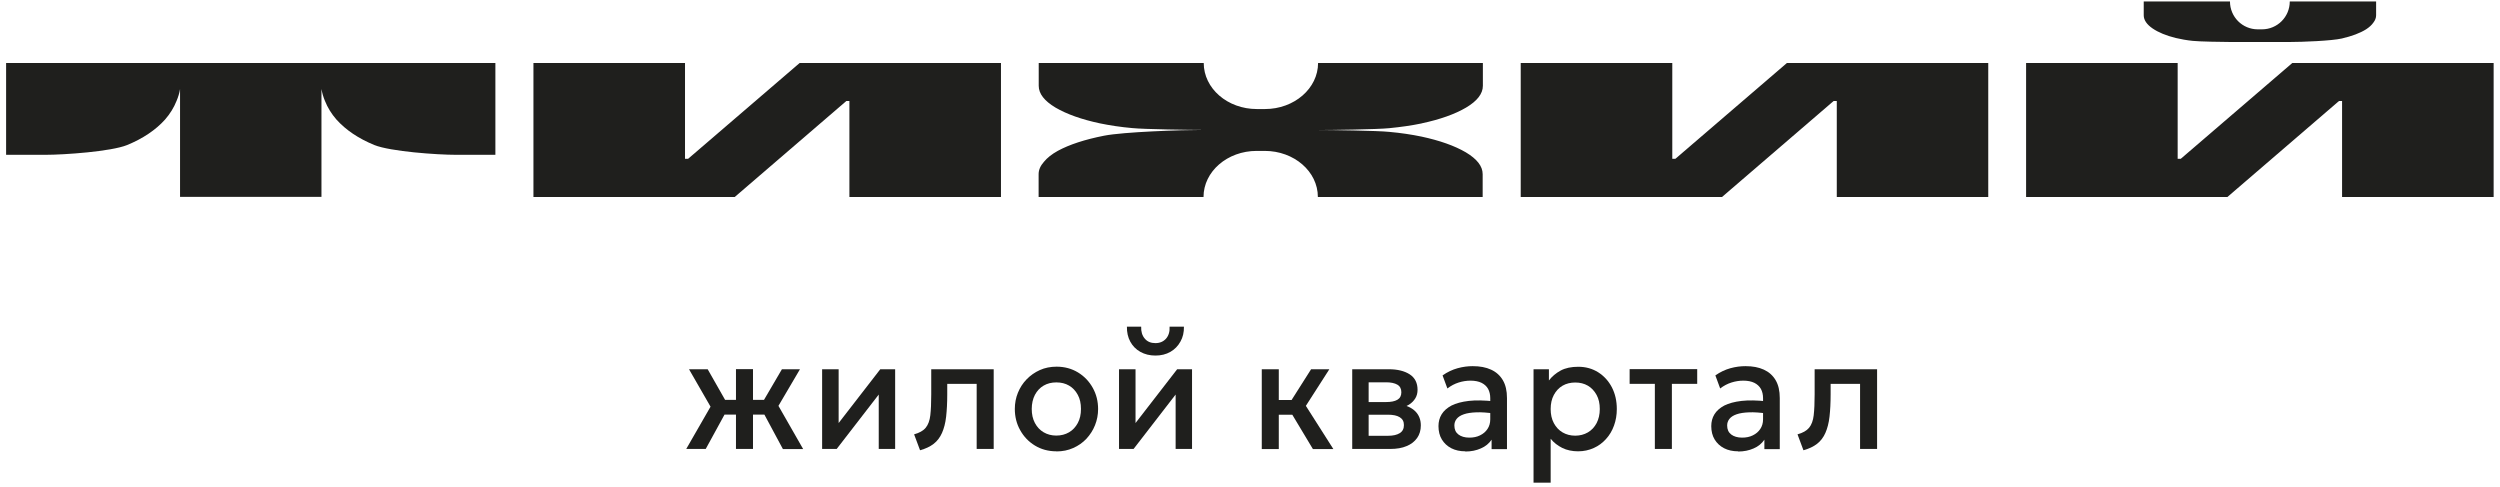 <svg width="226" height="44" viewBox="0 0 226 44" fill="none" xmlns="http://www.w3.org/2000/svg">
<g clip-path="url(#clip0_208_9608)">
<path d="M0.552 5.693V12.386V13.995H4.112C5.827 13.995 10.046 13.697 11.492 13.112C12.919 12.526 14.069 11.754 14.922 10.806C15.376 10.285 15.719 9.727 15.96 9.123C16.109 8.77 16.22 8.417 16.276 8.045V17.797H29.06V8.045C29.125 8.417 29.227 8.77 29.375 9.123C29.616 9.727 29.959 10.285 30.413 10.806C31.276 11.764 32.416 12.526 33.844 13.112C35.299 13.697 39.508 13.995 41.223 13.995H44.783V5.693H0.552Z" fill="#1F1F1D"/>
<path d="M72.29 5.693L62.203 14.357H61.925V5.693H52.218H48.223V17.807H52.218H61.925H66.421L76.508 9.132H76.786V17.807H86.493H90.488V5.693H86.493H72.29Z" fill="#1F1F1D"/>
<path d="M161.54 5.693L151.453 14.357H151.175V5.693H141.468H137.473V17.807H141.468H151.175H155.671L165.758 9.132H166.045V17.807H175.752H179.738V5.693H175.752H161.54Z" fill="#1F1F1D"/>
<path d="M221.438 5.693H207.226L197.14 14.357H196.861V5.693H187.155H183.159V17.807H187.155H196.861H201.358L211.444 9.132H211.723V17.807H211.732H221.438H225.425V5.693H221.438Z" fill="#1F1F1D"/>
<path d="M128.526 11.15C130.177 10.797 131.521 10.322 132.531 9.727C133.551 9.123 134.052 8.463 134.052 7.756V5.693H119.154C119.154 7.989 117.003 9.858 114.351 9.858H113.619C110.967 9.858 108.817 7.998 108.817 5.693H93.9V7.756C93.9 8.472 94.41 9.123 95.42 9.727C96.44 10.322 97.775 10.797 99.425 11.15C100.325 11.336 101.298 11.485 102.346 11.578C103.393 11.689 107.676 11.745 108.807 11.745C106.721 11.745 101.585 11.922 99.815 12.266C98.072 12.61 96.681 13.065 95.633 13.632C95.077 13.939 94.66 14.274 94.373 14.627C94.058 14.98 93.891 15.352 93.891 15.743V17.807H107.241H108.798C108.798 15.51 110.949 13.642 113.6 13.642H114.333C116.984 13.642 119.135 15.501 119.135 17.807H120.878H134.033V15.743C134.033 15.027 133.523 14.376 132.513 13.772C131.493 13.177 130.158 12.703 128.508 12.349C127.609 12.163 126.635 12.015 125.588 11.922C124.54 11.81 120.257 11.754 119.126 11.754C120.257 11.754 124.54 11.698 125.588 11.587C126.635 11.485 127.609 11.345 128.508 11.159" fill="#1F1F1D"/>
<path d="M207.81 0.133H206.995C206.995 1.527 205.873 2.652 204.482 2.652H204.102C202.711 2.652 201.59 1.527 201.59 0.133H193.793V1.379C193.793 1.806 194.062 2.206 194.59 2.569C195.119 2.931 195.823 3.22 196.685 3.433C197.158 3.545 197.668 3.638 198.215 3.694C198.762 3.759 201.006 3.796 201.599 3.796H207.004C208.098 3.796 210.777 3.694 211.704 3.48C212.613 3.266 213.345 2.996 213.892 2.652C214.179 2.466 214.402 2.262 214.55 2.048C214.717 1.834 214.801 1.611 214.801 1.379V0.133H207.81Z" fill="#1F1F1D"/>
<path d="M62.036 40.585L64.233 36.764L62.286 33.379H63.974L65.893 36.754L63.798 40.585H62.036ZM66.532 40.585V37.48H64.632V36.15H66.532V33.37H68.071V36.15H69.963V37.48H68.071V40.585H66.532ZM70.769 40.585L68.711 36.754L70.686 33.379H72.317L70.371 36.689L72.605 40.594H70.778L70.769 40.585Z" fill="#1F1F1D"/>
<path d="M74.32 40.585V33.38H75.813V38.242L79.577 33.38H80.921V40.585H79.438V35.667L75.637 40.585H74.32Z" fill="#1F1F1D"/>
<path d="M83.174 40.706L82.636 39.265C83.109 39.134 83.461 38.939 83.684 38.669C83.906 38.4 84.045 38.019 84.101 37.535C84.157 37.052 84.184 36.42 84.184 35.657V33.38H89.83V40.585H88.291V34.7H85.631V35.657C85.631 36.429 85.594 37.098 85.529 37.675C85.464 38.251 85.334 38.735 85.158 39.134C84.982 39.534 84.731 39.869 84.407 40.12C84.082 40.371 83.675 40.566 83.165 40.706H83.174Z" fill="#1F1F1D"/>
<path d="M95.494 40.799C94.771 40.799 94.122 40.622 93.557 40.278C92.991 39.934 92.546 39.469 92.222 38.883C91.897 38.307 91.74 37.666 91.74 36.968C91.74 36.457 91.832 35.964 92.018 35.508C92.203 35.053 92.463 34.644 92.806 34.291C93.149 33.937 93.548 33.658 94.002 33.454C94.456 33.249 94.966 33.147 95.513 33.147C96.236 33.147 96.885 33.324 97.451 33.668C98.016 34.012 98.461 34.477 98.786 35.062C99.11 35.639 99.268 36.28 99.268 36.977C99.268 37.489 99.175 37.972 98.99 38.437C98.804 38.902 98.544 39.302 98.211 39.664C97.877 40.018 97.478 40.297 97.015 40.501C96.561 40.706 96.051 40.808 95.504 40.808L95.494 40.799ZM95.494 39.376C95.921 39.376 96.31 39.274 96.644 39.079C96.978 38.883 97.237 38.605 97.432 38.242C97.627 37.879 97.719 37.461 97.719 36.968C97.719 36.475 97.627 36.048 97.432 35.694C97.237 35.332 96.978 35.053 96.644 34.858C96.31 34.663 95.93 34.569 95.494 34.569C95.059 34.569 94.679 34.663 94.345 34.858C94.011 35.053 93.751 35.332 93.557 35.694C93.371 36.057 93.269 36.485 93.269 36.968C93.269 37.452 93.362 37.879 93.557 38.242C93.751 38.605 94.011 38.883 94.345 39.079C94.679 39.274 95.059 39.376 95.485 39.376H95.494Z" fill="#1F1F1D"/>
<path d="M101.159 40.585V33.379H102.652V38.242L106.416 33.379H107.76V40.585H106.277V35.666L102.476 40.585H101.159ZM104.46 32.143C103.94 32.143 103.486 32.031 103.088 31.808C102.689 31.585 102.392 31.278 102.179 30.888C101.966 30.497 101.864 30.042 101.873 29.53H103.162C103.143 29.977 103.254 30.339 103.486 30.609C103.718 30.888 104.042 31.018 104.45 31.018C104.858 31.018 105.173 30.878 105.414 30.609C105.646 30.339 105.758 29.977 105.73 29.53H107.028C107.037 30.032 106.935 30.488 106.712 30.878C106.499 31.269 106.193 31.585 105.804 31.808C105.414 32.031 104.96 32.143 104.45 32.143H104.46Z" fill="#1F1F1D"/>
<path d="M114.064 40.585V33.38H115.603V36.159H117.689V37.489H115.603V40.594H114.064V40.585ZM118.681 40.585L116.382 36.754L118.523 33.38H120.173L118.05 36.689L120.535 40.594H118.69L118.681 40.585Z" fill="#1F1F1D"/>
<path d="M122.241 40.585V33.38H125.551C126.339 33.38 126.969 33.538 127.442 33.844C127.915 34.151 128.147 34.625 128.147 35.239C128.147 35.527 128.082 35.787 127.943 36.011C127.804 36.234 127.618 36.429 127.377 36.578C127.136 36.726 126.858 36.838 126.543 36.903L126.515 36.55C127.127 36.633 127.6 36.847 127.943 37.182C128.277 37.517 128.443 37.944 128.443 38.456C128.443 38.893 128.332 39.274 128.11 39.59C127.887 39.906 127.572 40.157 127.164 40.324C126.756 40.501 126.255 40.585 125.681 40.585H122.232H122.241ZM123.734 39.395H125.477C125.94 39.395 126.293 39.311 126.543 39.153C126.793 38.995 126.914 38.753 126.914 38.428C126.914 38.102 126.793 37.879 126.543 37.721C126.293 37.563 125.94 37.489 125.467 37.489H123.521V36.345H125.31C125.746 36.345 126.079 36.28 126.32 36.141C126.561 36.001 126.682 35.778 126.682 35.462C126.682 35.146 126.561 34.913 126.32 34.774C126.079 34.635 125.746 34.56 125.31 34.56H123.725V39.404L123.734 39.395Z" fill="#1F1F1D"/>
<path d="M132.467 40.799C131.984 40.799 131.558 40.706 131.196 40.52C130.835 40.334 130.547 40.064 130.344 39.729C130.14 39.395 130.038 38.986 130.038 38.521C130.038 38.13 130.13 37.768 130.325 37.452C130.52 37.136 130.816 36.875 131.215 36.661C131.623 36.457 132.142 36.317 132.772 36.243C133.412 36.169 134.172 36.187 135.062 36.28L135.09 37.386C134.451 37.294 133.904 37.256 133.449 37.275C132.995 37.294 132.615 37.349 132.327 37.452C132.031 37.554 131.818 37.693 131.679 37.87C131.539 38.047 131.475 38.242 131.475 38.465C131.475 38.818 131.595 39.088 131.836 39.274C132.077 39.46 132.411 39.562 132.828 39.562C133.19 39.562 133.514 39.497 133.792 39.358C134.08 39.218 134.302 39.032 134.469 38.781C134.636 38.53 134.719 38.242 134.719 37.907V35.992C134.719 35.676 134.654 35.397 134.525 35.155C134.395 34.923 134.191 34.737 133.931 34.607C133.662 34.477 133.329 34.411 132.939 34.411C132.578 34.411 132.216 34.467 131.864 34.579C131.512 34.69 131.169 34.867 130.844 35.118L130.408 33.937C130.844 33.63 131.298 33.417 131.771 33.286C132.244 33.156 132.698 33.1 133.134 33.1C133.783 33.1 134.33 33.203 134.794 33.417C135.257 33.63 135.609 33.947 135.86 34.374C136.11 34.802 136.231 35.332 136.231 35.983V40.603H134.84V39.748C134.608 40.092 134.284 40.362 133.866 40.538C133.449 40.724 132.986 40.817 132.467 40.817V40.799Z" fill="#1F1F1D"/>
<path d="M138.632 43.644V33.379H140.022V34.393C140.301 34.03 140.653 33.733 141.079 33.5C141.506 33.268 142.043 33.156 142.674 33.156C143.351 33.156 143.953 33.324 144.482 33.658C145.01 33.993 145.418 34.449 145.715 35.016C146.011 35.592 146.16 36.243 146.16 36.977C146.16 37.507 146.076 38 145.909 38.465C145.743 38.93 145.502 39.339 145.186 39.683C144.871 40.036 144.51 40.306 144.074 40.501C143.638 40.696 143.175 40.799 142.655 40.799C142.136 40.799 141.636 40.696 141.228 40.492C140.82 40.287 140.467 40.018 140.18 39.664V43.634H138.641L138.632 43.644ZM142.396 39.385C142.822 39.385 143.212 39.283 143.545 39.088C143.879 38.893 144.139 38.614 144.333 38.251C144.519 37.889 144.621 37.47 144.621 36.977C144.621 36.485 144.528 36.057 144.333 35.704C144.139 35.35 143.879 35.062 143.545 34.867C143.212 34.672 142.832 34.579 142.405 34.579C141.979 34.579 141.589 34.672 141.255 34.867C140.922 35.062 140.662 35.341 140.467 35.704C140.273 36.066 140.18 36.494 140.18 36.977C140.18 37.461 140.273 37.889 140.467 38.251C140.662 38.614 140.922 38.893 141.255 39.088C141.589 39.283 141.969 39.385 142.405 39.385H142.396Z" fill="#1F1F1D"/>
<path d="M149.599 40.585V34.7H147.318V33.37H153.428V34.7H151.138V40.585H149.599Z" fill="#1F1F1D"/>
<path d="M157.127 40.799C156.645 40.799 156.218 40.706 155.857 40.52C155.495 40.334 155.208 40.064 155.004 39.729C154.8 39.395 154.698 38.986 154.698 38.521C154.698 38.13 154.79 37.768 154.985 37.452C155.18 37.136 155.476 36.875 155.875 36.661C156.283 36.457 156.802 36.317 157.433 36.243C158.072 36.169 158.833 36.187 159.723 36.28L159.75 37.386C159.111 37.294 158.564 37.256 158.109 37.275C157.655 37.294 157.275 37.349 156.988 37.452C156.691 37.554 156.478 37.693 156.339 37.87C156.2 38.047 156.135 38.242 156.135 38.465C156.135 38.818 156.255 39.088 156.496 39.274C156.737 39.46 157.071 39.562 157.488 39.562C157.85 39.562 158.174 39.497 158.452 39.358C158.74 39.218 158.962 39.032 159.129 38.781C159.296 38.53 159.38 38.242 159.38 37.907V35.992C159.38 35.676 159.315 35.397 159.185 35.155C159.055 34.923 158.851 34.737 158.591 34.607C158.323 34.477 157.989 34.411 157.6 34.411C157.238 34.411 156.876 34.467 156.524 34.579C156.172 34.69 155.829 34.867 155.504 35.118L155.069 33.937C155.504 33.63 155.959 33.417 156.431 33.286C156.904 33.156 157.358 33.1 157.794 33.1C158.443 33.1 158.99 33.203 159.454 33.417C159.917 33.63 160.27 33.947 160.52 34.374C160.77 34.802 160.891 35.332 160.891 35.983V40.603H159.5V39.748C159.268 40.092 158.944 40.362 158.527 40.538C158.109 40.724 157.646 40.817 157.127 40.817V40.799Z" fill="#1F1F1D"/>
<path d="M163.032 40.706L162.495 39.265C162.967 39.134 163.32 38.939 163.542 38.669C163.765 38.4 163.904 38.019 163.959 37.535C164.015 37.052 164.043 36.42 164.043 35.657V33.38H169.689V40.585H168.15V34.7H165.489V35.657C165.489 36.429 165.452 37.098 165.387 37.675C165.322 38.251 165.192 38.735 165.016 39.134C164.84 39.534 164.59 39.869 164.265 40.12C163.941 40.371 163.533 40.566 163.023 40.706H163.032Z" fill="#1F1F1D"/>
</g>
<defs>
<clipPath id="clip0_208_9608">
<rect width="224.873" height="43.511" fill="white" transform="translate(0.552 0.133)"/>
</clipPath>
</defs>
</svg>
